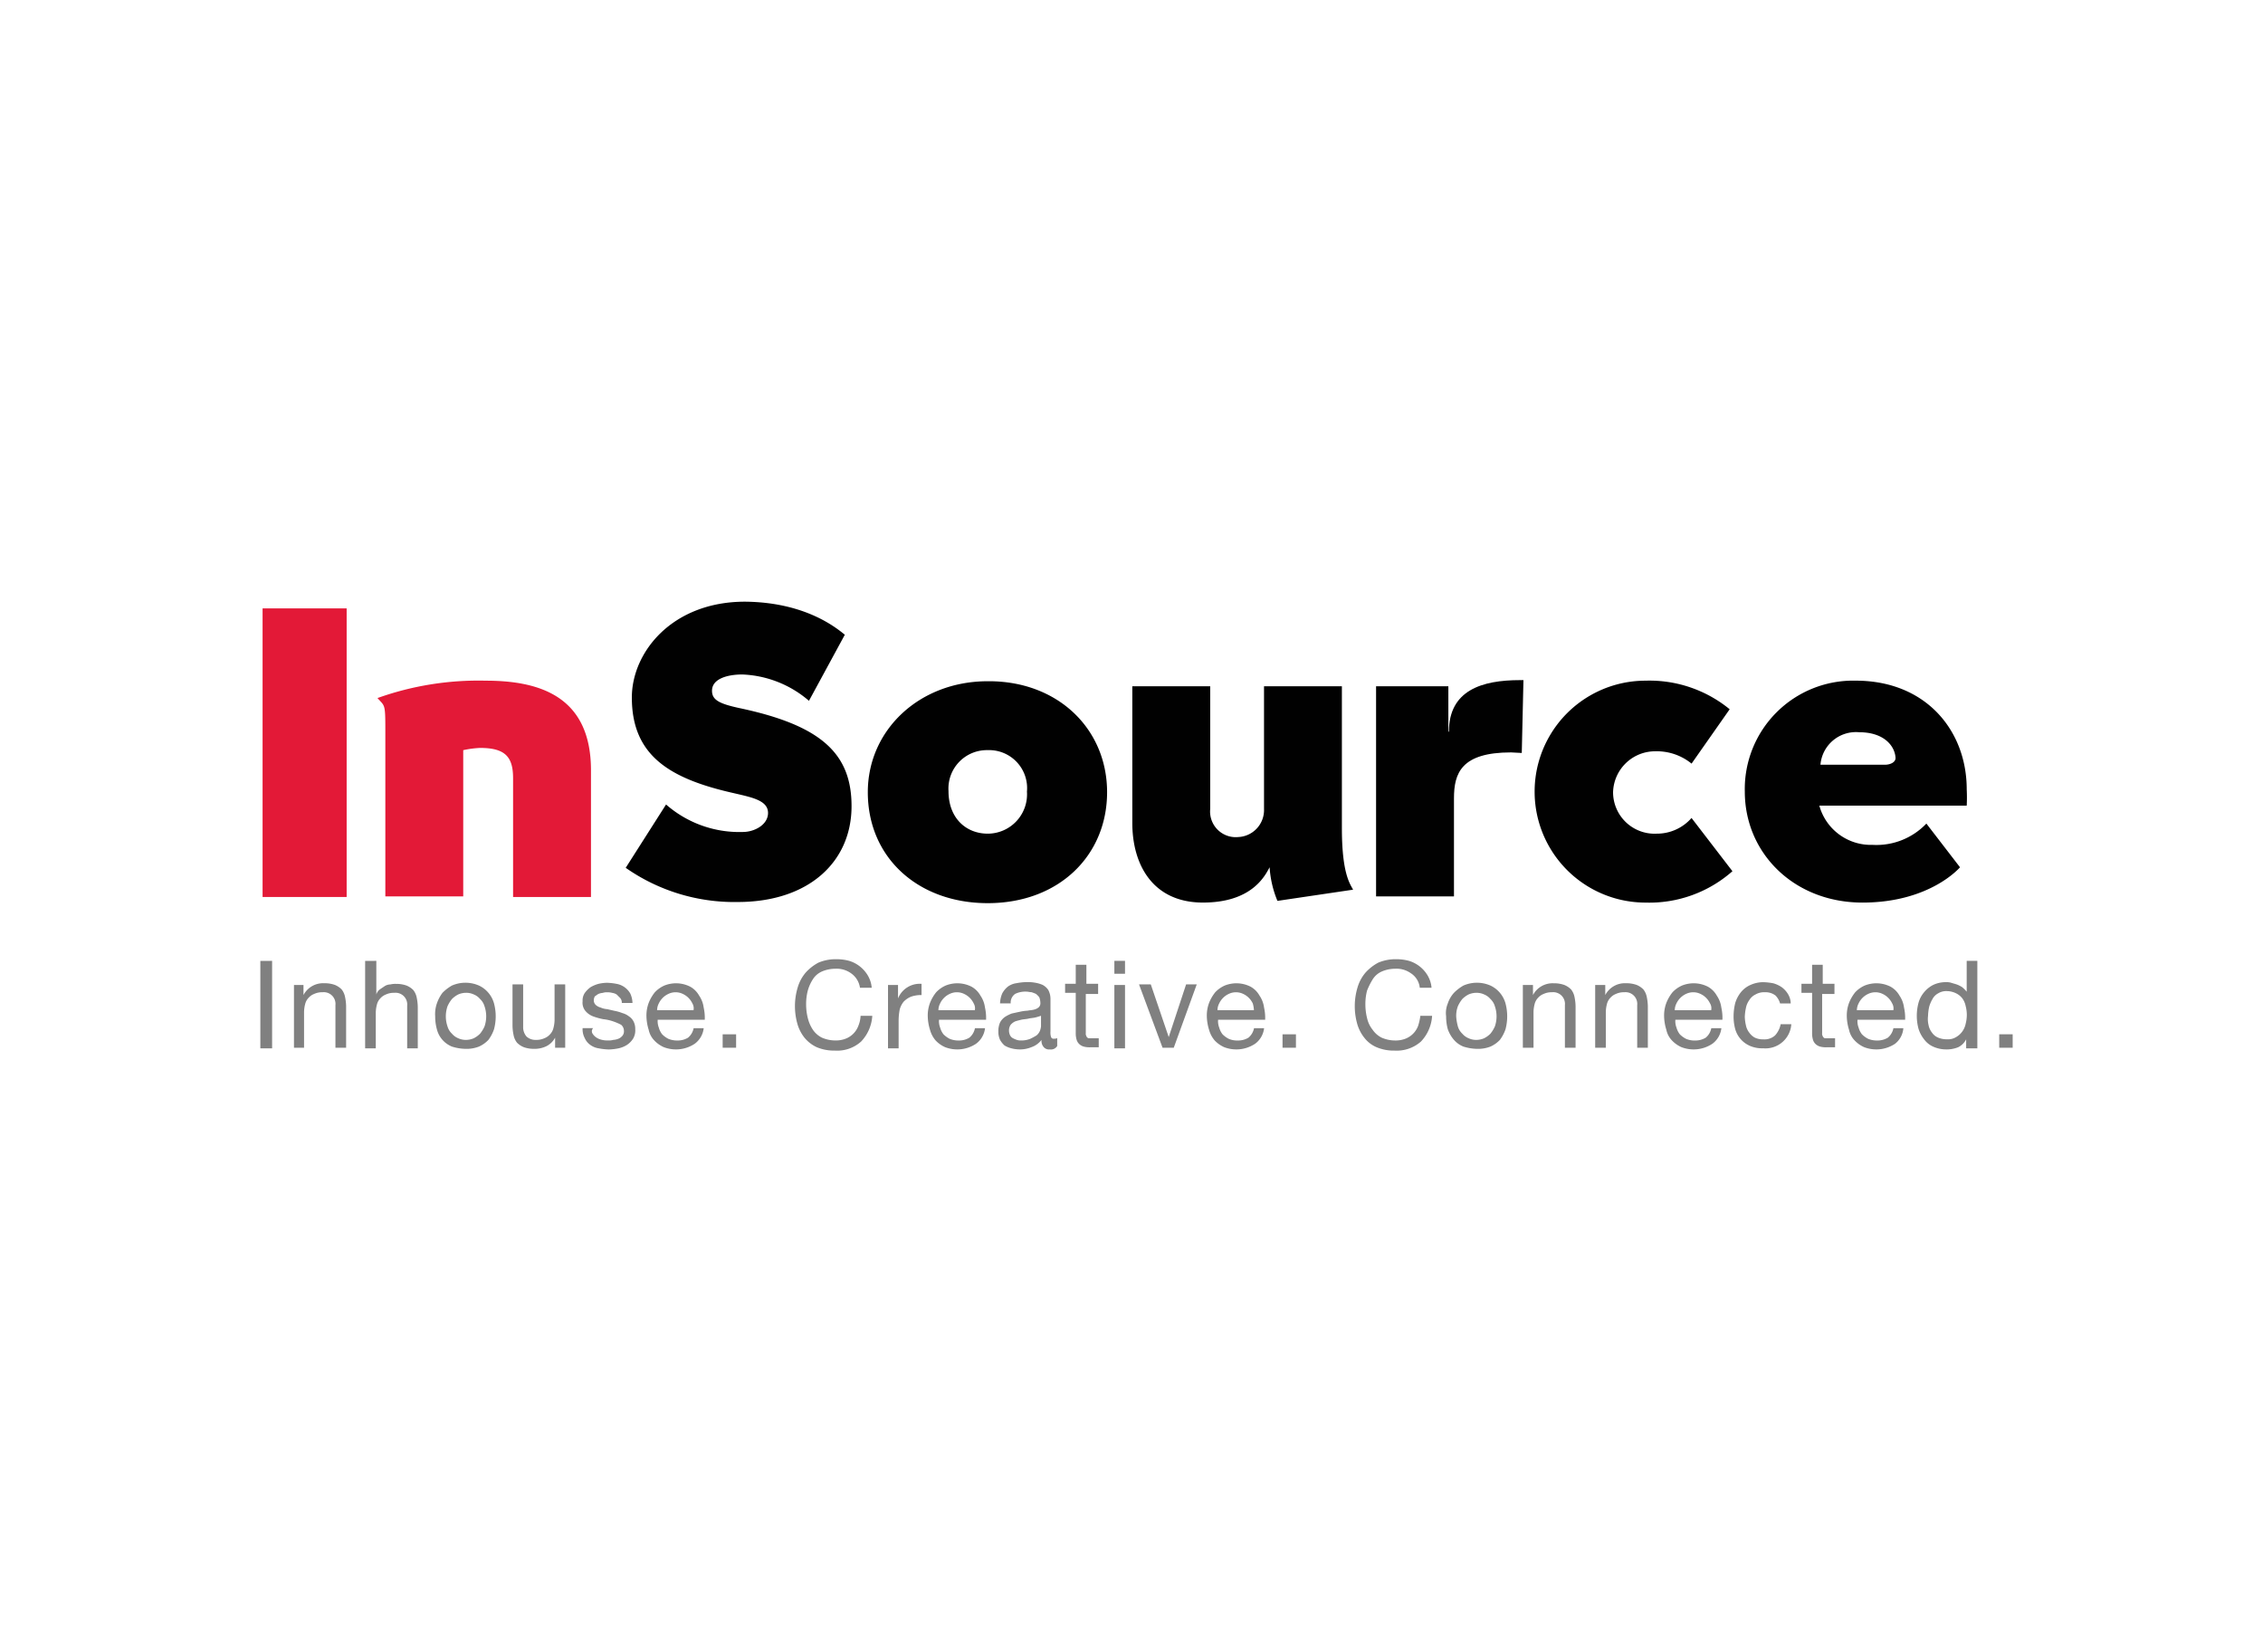 <svg xmlns="http://www.w3.org/2000/svg" xmlns:xlink="http://www.w3.org/1999/xlink" width="226" height="165" viewBox="0 0 226 165">
  <rect x="0" y="0" width="226" height="165" fill="#333333" stroke="none"/>
  <defs>
    <clipPath id="clip-path">
      <rect id="Rectangle_1" data-name="Rectangle 1" width="175" height="115" fill="#ff6c6c"/>
    </clipPath>
    <clipPath id="clip-SPONSOR_LEVEL_Logo">
      <rect width="226" height="165"/>
    </clipPath>
  </defs>
  <g id="SPONSOR_LEVEL_Logo" clip-path="url(#clip-SPONSOR_LEVEL_Logo)">
    <rect width="226" height="165" fill="#fff"/>
    <g id="Component_1_2" data-name="Component 1 – 2" transform="translate(26 25)">
      <g id="Mask_Group_1" data-name="Mask Group 1" clip-path="url(#clip-path)">
        <g id="Bronze_InSource_Sponsor" transform="translate(-35.817 17.793)">
          <g id="Group_1" data-name="Group 1">
            <path id="Path_1" data-name="Path 1" d="M36.992,53.166V61.9H35.817v-8.73Z" fill="gray"/>
            <path id="Path_2" data-name="Path 2" d="M40.126,55.572V56.58h0A2.206,2.206,0,0,1,42.2,55.4a3.029,3.029,0,0,1,1.063.168,2.012,2.012,0,0,1,.672.448,1.734,1.734,0,0,1,.336.728,4.929,4.929,0,0,1,.112.951V61.84H43.316V57.587A1.169,1.169,0,0,0,42.029,56.3a1.869,1.869,0,0,0-.839.168,1.428,1.428,0,0,0-.56.392,1.334,1.334,0,0,0-.336.616,3.3,3.3,0,0,0-.112.783V61.84H39.175V55.572Z" fill="gray"/>
            <path id="Path_3" data-name="Path 3" d="M47.4,53.166v3.358h0a1.007,1.007,0,0,1,.336-.5l.5-.336a1.08,1.08,0,0,1,.56-.168,2.1,2.1,0,0,1,.56-.056,3.029,3.029,0,0,1,1.063.168,2.012,2.012,0,0,1,.672.448,1.734,1.734,0,0,1,.336.728,4.929,4.929,0,0,1,.112.951V61.9H50.48V57.643a1.169,1.169,0,0,0-1.287-1.287,1.869,1.869,0,0,0-.839.168,1.428,1.428,0,0,0-.56.392,1.334,1.334,0,0,0-.336.616,3.3,3.3,0,0,0-.112.784V61.9H46.282v-8.73Z" fill="gray"/>
            <path id="Path_4" data-name="Path 4" d="M53.446,57.419a3.87,3.87,0,0,1,.56-1.063,4.268,4.268,0,0,1,.951-.728,3.363,3.363,0,0,1,2.686,0,2.789,2.789,0,0,1,1.511,1.791,5.018,5.018,0,0,1,0,2.574,3.87,3.87,0,0,1-.56,1.063,2.926,2.926,0,0,1-.951.672,3.386,3.386,0,0,1-1.343.224,4.81,4.81,0,0,1-1.343-.224,2.532,2.532,0,0,1-1.511-1.735,4.77,4.77,0,0,1-.168-1.287A3.265,3.265,0,0,1,53.446,57.419Zm1.063,2.295a1.607,1.607,0,0,0,.448.728,1.587,1.587,0,0,0,.616.448,1.788,1.788,0,0,0,.784.168,1.975,1.975,0,0,0,.783-.168,2.485,2.485,0,0,0,.616-.448,3.173,3.173,0,0,0,.448-.728,3.106,3.106,0,0,0,0-2.015,1.607,1.607,0,0,0-.448-.728,1.587,1.587,0,0,0-.616-.448,1.788,1.788,0,0,0-.783-.168,1.975,1.975,0,0,0-.784.168,2.485,2.485,0,0,0-.616.448,3.173,3.173,0,0,0-.448.728,3.106,3.106,0,0,0,0,2.015Z" fill="gray"/>
            <path id="Path_5" data-name="Path 5" d="M65.254,61.84V60.833h0a2.019,2.019,0,0,1-.839.839,2.668,2.668,0,0,1-1.231.28,3.029,3.029,0,0,1-1.063-.168,2.012,2.012,0,0,1-.672-.448,1.734,1.734,0,0,1-.336-.728A4.929,4.929,0,0,1,61,59.658V55.516h1.063V59.77a1.412,1.412,0,0,0,.336.951,1.316,1.316,0,0,0,.951.336,1.869,1.869,0,0,0,.839-.168,1.429,1.429,0,0,0,.56-.392,1.334,1.334,0,0,0,.336-.616A3.3,3.3,0,0,0,65.2,59.1V55.516h1.063V61.84H65.254Z" fill="gray"/>
            <path id="Path_6" data-name="Path 6" d="M69,60.441a1.308,1.308,0,0,0,.392.392,1.676,1.676,0,0,0,.56.224,2.3,2.3,0,0,0,.616.056,1.549,1.549,0,0,0,.5-.056,1.634,1.634,0,0,0,.5-.112,1,1,0,0,0,.392-.28.684.684,0,0,0,.168-.5.8.8,0,0,0-.28-.616,5.457,5.457,0,0,0-.784-.336,4.49,4.49,0,0,0-1.007-.224,6.766,6.766,0,0,1-1.007-.28,1.856,1.856,0,0,1-.784-.56A1.293,1.293,0,0,1,68,57.2a1.349,1.349,0,0,1,.224-.839,2.653,2.653,0,0,1,.56-.56,3.307,3.307,0,0,1,.784-.336,4.32,4.32,0,0,1,.839-.112,6.167,6.167,0,0,1,1.007.112,1.962,1.962,0,0,1,.783.336,2,2,0,0,1,.56.616,2.382,2.382,0,0,1,.224.951H71.914a.684.684,0,0,0-.168-.5l-.336-.336a1.069,1.069,0,0,0-.448-.168,1.549,1.549,0,0,0-.5-.056,1.091,1.091,0,0,0-.448.056,1.317,1.317,0,0,0-.448.112c-.112.056-.224.168-.336.224a.809.809,0,0,0-.112.392.635.635,0,0,0,.168.448,1.082,1.082,0,0,0,.5.28,1.956,1.956,0,0,0,.672.168c.224.056.5.112.728.168a4.122,4.122,0,0,1,.783.224,1.891,1.891,0,0,1,.672.336,1.321,1.321,0,0,1,.448.5,1.625,1.625,0,0,1,.168.784,1.6,1.6,0,0,1-.224.951,2.148,2.148,0,0,1-.616.616,2.638,2.638,0,0,1-.839.336,5.514,5.514,0,0,1-.951.112,6.167,6.167,0,0,1-1.007-.112,1.9,1.9,0,0,1-.839-.336,1.645,1.645,0,0,1-.56-.672A1.917,1.917,0,0,1,68,59.882H69.06A.434.434,0,0,0,69,60.441Z" fill="gray"/>
            <path id="Path_7" data-name="Path 7" d="M79.189,61.449a3.385,3.385,0,0,1-3.078.336,2.926,2.926,0,0,1-.951-.672,2.161,2.161,0,0,1-.56-1.063,4.81,4.81,0,0,1-.224-1.343,3.568,3.568,0,0,1,.224-1.343,4.052,4.052,0,0,1,.616-1.063,2.926,2.926,0,0,1,.951-.672,3.133,3.133,0,0,1,2.574.112,2.3,2.3,0,0,1,.9.9,2.715,2.715,0,0,1,.448,1.175,4.8,4.8,0,0,1,.112,1.231H75.5a1.779,1.779,0,0,0,.112.784,1.891,1.891,0,0,0,.336.672,2.485,2.485,0,0,0,.616.448,2.32,2.32,0,0,0,.9.168,1.991,1.991,0,0,0,1.063-.28,1.613,1.613,0,0,0,.56-.951h1.007A2.235,2.235,0,0,1,79.189,61.449Zm-.224-4.029a1.965,1.965,0,0,0-.951-.951,1.66,1.66,0,0,0-1.455,0,1.965,1.965,0,0,0-.951.951,1.49,1.49,0,0,0-.168.672h3.638A.963.963,0,0,0,78.965,57.419Z" fill="gray"/>
            <path id="Path_8" data-name="Path 8" d="M83.331,60.5V61.84H81.988V60.5Z" fill="gray"/>
            <path id="Path_9" data-name="Path 9" d="M94.8,54.4a2.466,2.466,0,0,0-1.567-.448,3.381,3.381,0,0,0-1.343.28,2.036,2.036,0,0,0-.9.783,4.04,4.04,0,0,0-.5,1.119,5.2,5.2,0,0,0-.168,1.343,5.638,5.638,0,0,0,.168,1.4A3.731,3.731,0,0,0,91,60.05a2.4,2.4,0,0,0,.9.784,3.381,3.381,0,0,0,1.343.28,2.711,2.711,0,0,0,1.007-.168,2.192,2.192,0,0,0,1.287-1.287,2.945,2.945,0,0,0,.224-1.007H96.93a4.07,4.07,0,0,1-1.119,2.574,3.576,3.576,0,0,1-2.63.9,4.445,4.445,0,0,1-1.791-.336,3.47,3.47,0,0,1-1.231-.951,3.954,3.954,0,0,1-.728-1.455,6.5,6.5,0,0,1,.056-3.582,4.042,4.042,0,0,1,.783-1.455,4.679,4.679,0,0,1,1.287-1.007A4.445,4.445,0,0,1,93.348,53a4.77,4.77,0,0,1,1.287.168,3.272,3.272,0,0,1,1.847,1.455,2.9,2.9,0,0,1,.392,1.231H95.7A2.126,2.126,0,0,0,94.8,54.4Z" fill="gray"/>
            <path id="Path_10" data-name="Path 10" d="M99.5,55.572v1.343h0a2.344,2.344,0,0,1,2.35-1.455V56.58a3.029,3.029,0,0,0-1.063.168,2.13,2.13,0,0,0-.728.5,2.067,2.067,0,0,0-.392.784A6.2,6.2,0,0,0,99.56,59.1v2.8H98.5V55.572Z" fill="gray"/>
            <path id="Path_11" data-name="Path 11" d="M107.283,61.449a3.385,3.385,0,0,1-3.078.336,2.926,2.926,0,0,1-.951-.672,2.739,2.739,0,0,1-.56-1.063,4.81,4.81,0,0,1-.224-1.343,3.568,3.568,0,0,1,.224-1.343,4.052,4.052,0,0,1,.616-1.063,2.926,2.926,0,0,1,.951-.672,3.133,3.133,0,0,1,2.574.112,2.3,2.3,0,0,1,.9.9,2.715,2.715,0,0,1,.448,1.175,4.8,4.8,0,0,1,.112,1.231h-4.7a1.779,1.779,0,0,0,.112.784,1.891,1.891,0,0,0,.336.672,2.485,2.485,0,0,0,.616.448,2.32,2.32,0,0,0,.9.168,1.991,1.991,0,0,0,1.063-.28,1.613,1.613,0,0,0,.56-.951h1.007A2.235,2.235,0,0,1,107.283,61.449Zm-.224-4.029a1.965,1.965,0,0,0-.951-.951,1.66,1.66,0,0,0-1.455,0,1.965,1.965,0,0,0-.951.951,1.49,1.49,0,0,0-.168.672h3.638A.963.963,0,0,0,107.059,57.419Z" fill="gray"/>
            <path id="Path_12" data-name="Path 12" d="M114.671,62.008a.7.7,0,0,1-.616-.224.95.95,0,0,1-.224-.728,2.129,2.129,0,0,1-1.007.728,3.012,3.012,0,0,1-1.231.224,3.3,3.3,0,0,1-.783-.112,2.422,2.422,0,0,1-.672-.28,2.191,2.191,0,0,1-.448-.56,1.869,1.869,0,0,1-.168-.839,2.131,2.131,0,0,1,.168-.9,1.587,1.587,0,0,1,.5-.56,3.761,3.761,0,0,1,.672-.336c.28-.056.5-.112.784-.168a4.39,4.39,0,0,1,.783-.112c.28-.056.5-.056.672-.112a1.125,1.125,0,0,0,.448-.224.551.551,0,0,0,.168-.448,1.656,1.656,0,0,0-.112-.56,1.9,1.9,0,0,0-.336-.336,3.856,3.856,0,0,0-.448-.168c-.168,0-.336-.056-.5-.056a2.357,2.357,0,0,0-1.119.224,1.052,1.052,0,0,0-.448.951H109.69a2.673,2.673,0,0,1,.224-1.007,2.239,2.239,0,0,1,.56-.672,1.9,1.9,0,0,1,.839-.336,6.167,6.167,0,0,1,1.007-.112,4.236,4.236,0,0,1,.839.056,3.208,3.208,0,0,1,.783.224,1.587,1.587,0,0,1,.56.5,1.907,1.907,0,0,1,.224.9v3.246a1.559,1.559,0,0,0,.056.56.259.259,0,0,0,.28.168.832.832,0,0,0,.336-.056v.784A.72.72,0,0,1,114.671,62.008Zm-1.455-3.19c-.224.056-.448.056-.672.112s-.448.056-.728.112c-.224.056-.448.112-.616.168a1.347,1.347,0,0,0-.448.336,1,1,0,0,0-.168.616,1.054,1.054,0,0,0,.112.448.674.674,0,0,0,.28.28,2.729,2.729,0,0,0,.392.168,1.232,1.232,0,0,0,.448.056,2.32,2.32,0,0,0,.9-.168,6.1,6.1,0,0,0,.616-.336,1.174,1.174,0,0,0,.336-.448,1.73,1.73,0,0,0,.112-.448V58.65C113.607,58.706,113.439,58.762,113.216,58.818Z" fill="gray"/>
            <path id="Path_13" data-name="Path 13" d="M119.484,55.572v.9h-1.231v3.917a.419.419,0,0,0,.056.28c0,.056.056.112.112.168s.112.056.224.056h.9v.9h-.784a2.306,2.306,0,0,1-.672-.056,1.125,1.125,0,0,1-.448-.224,1,1,0,0,1-.28-.392,2.192,2.192,0,0,1-.112-.728V56.356h-1.063v-.9h1.063v-1.9h1.063v1.9h1.175Z" fill="gray"/>
            <path id="Path_14" data-name="Path 14" d="M121.106,54.4V53.166h1.063v1.287h-1.063Zm1.063,1.175V61.9h-1.063V55.572Z" fill="gray"/>
            <path id="Path_15" data-name="Path 15" d="M125.919,61.84l-2.35-6.324h1.175l1.791,5.261h0l1.735-5.261h1.063l-2.295,6.324Z" fill="gray"/>
            <path id="Path_16" data-name="Path 16" d="M135.153,61.449a3.385,3.385,0,0,1-3.078.336,2.926,2.926,0,0,1-.951-.672,2.739,2.739,0,0,1-.56-1.063,4.81,4.81,0,0,1-.224-1.343,3.568,3.568,0,0,1,.224-1.343,4.053,4.053,0,0,1,.616-1.063,2.926,2.926,0,0,1,.951-.672,3.133,3.133,0,0,1,2.574.112,2.3,2.3,0,0,1,.9.9,2.715,2.715,0,0,1,.448,1.175,4.8,4.8,0,0,1,.112,1.231h-4.7a1.779,1.779,0,0,0,.112.784,1.891,1.891,0,0,0,.336.672,2.485,2.485,0,0,0,.616.448,2.131,2.131,0,0,0,.9.168,1.991,1.991,0,0,0,1.063-.28,1.613,1.613,0,0,0,.56-.951h1.007A2.235,2.235,0,0,1,135.153,61.449Zm-.224-4.029a1.965,1.965,0,0,0-.951-.951,1.66,1.66,0,0,0-1.455,0,1.965,1.965,0,0,0-.951.951,1.49,1.49,0,0,0-.168.672h3.638A2.81,2.81,0,0,0,134.93,57.419Z" fill="gray"/>
            <path id="Path_17" data-name="Path 17" d="M139.239,60.5V61.84H137.9V60.5Z" fill="gray"/>
            <path id="Path_18" data-name="Path 18" d="M150.712,54.4a2.466,2.466,0,0,0-1.567-.448,3.381,3.381,0,0,0-1.343.28,2.036,2.036,0,0,0-.9.783,6.964,6.964,0,0,0-.56,1.119,5.194,5.194,0,0,0-.168,1.343,5.638,5.638,0,0,0,.168,1.4,2.865,2.865,0,0,0,.56,1.175,2.4,2.4,0,0,0,.9.784,3.381,3.381,0,0,0,1.343.28,2.711,2.711,0,0,0,1.007-.168,2.192,2.192,0,0,0,1.287-1.287,5.324,5.324,0,0,0,.224-1.007h1.175a4.069,4.069,0,0,1-1.119,2.574,3.664,3.664,0,0,1-2.63.9,4.445,4.445,0,0,1-1.791-.336,3.039,3.039,0,0,1-1.231-.951,3.954,3.954,0,0,1-.728-1.455,6.5,6.5,0,0,1,.056-3.582,4.042,4.042,0,0,1,.783-1.455,4.679,4.679,0,0,1,1.287-1.007A4.445,4.445,0,0,1,149.256,53a4.77,4.77,0,0,1,1.287.168,3.272,3.272,0,0,1,1.847,1.455,2.9,2.9,0,0,1,.392,1.231h-1.175A1.953,1.953,0,0,0,150.712,54.4Z" fill="gray"/>
            <path id="Path_19" data-name="Path 19" d="M154.405,57.419a2.934,2.934,0,0,1,.616-1.063,4.268,4.268,0,0,1,.951-.728,3.363,3.363,0,0,1,2.686,0,2.789,2.789,0,0,1,1.511,1.791,5.018,5.018,0,0,1,0,2.574,3.87,3.87,0,0,1-.56,1.063,2.926,2.926,0,0,1-.951.672,3.386,3.386,0,0,1-1.343.224,4.81,4.81,0,0,1-1.343-.224,2.432,2.432,0,0,1-.951-.672,3.317,3.317,0,0,1-.616-1.063,4.77,4.77,0,0,1-.168-1.287A2.493,2.493,0,0,1,154.405,57.419Zm1.007,2.295a1.607,1.607,0,0,0,.448.728,1.587,1.587,0,0,0,.616.448,1.787,1.787,0,0,0,.783.168,1.975,1.975,0,0,0,.783-.168,2.485,2.485,0,0,0,.616-.448,3.173,3.173,0,0,0,.448-.728,3.106,3.106,0,0,0,0-2.015,1.607,1.607,0,0,0-.448-.728,1.587,1.587,0,0,0-.616-.448,1.787,1.787,0,0,0-.783-.168,1.975,1.975,0,0,0-.783.168,2.485,2.485,0,0,0-.616.448,3.173,3.173,0,0,0-.448.728,2.711,2.711,0,0,0-.168,1.007A4.712,4.712,0,0,0,155.413,59.714Z" fill="gray"/>
            <path id="Path_20" data-name="Path 20" d="M162.912,55.572V56.58h0a2.206,2.206,0,0,1,2.071-1.175,3.029,3.029,0,0,1,1.063.168,2.013,2.013,0,0,1,.672.448,1.735,1.735,0,0,1,.336.728,4.928,4.928,0,0,1,.112.951V61.84H166.1V57.587a1.169,1.169,0,0,0-1.287-1.287,1.869,1.869,0,0,0-.839.168,1.429,1.429,0,0,0-.56.392,1.334,1.334,0,0,0-.336.616,3.3,3.3,0,0,0-.112.783V61.84H161.9V55.572Z" fill="gray"/>
            <path id="Path_21" data-name="Path 21" d="M170.131,55.572V56.58h0A2.206,2.206,0,0,1,172.2,55.4a3.029,3.029,0,0,1,1.063.168,2.013,2.013,0,0,1,.672.448,1.735,1.735,0,0,1,.336.728,4.928,4.928,0,0,1,.112.951V61.84h-1.063V57.587a1.169,1.169,0,0,0-1.287-1.287,1.869,1.869,0,0,0-.839.168,1.429,1.429,0,0,0-.56.392,1.334,1.334,0,0,0-.336.616,3.3,3.3,0,0,0-.112.783V61.84h-1.063V55.572Z" fill="gray"/>
            <path id="Path_22" data-name="Path 22" d="M180.82,61.449a3.385,3.385,0,0,1-3.078.336,2.926,2.926,0,0,1-.951-.672,2.161,2.161,0,0,1-.56-1.063,4.81,4.81,0,0,1-.224-1.343,3.568,3.568,0,0,1,.224-1.343,4.052,4.052,0,0,1,.616-1.063,2.926,2.926,0,0,1,.951-.672,3.133,3.133,0,0,1,2.574.112,2.3,2.3,0,0,1,.9.9,2.715,2.715,0,0,1,.448,1.175,4.8,4.8,0,0,1,.112,1.231h-4.7a1.778,1.778,0,0,0,.112.784,1.891,1.891,0,0,0,.336.672,2.485,2.485,0,0,0,.616.448,2.131,2.131,0,0,0,.9.168,1.991,1.991,0,0,0,1.063-.28,1.613,1.613,0,0,0,.56-.951h1.007A2.235,2.235,0,0,1,180.82,61.449Zm-.224-4.029a1.965,1.965,0,0,0-.951-.951,1.66,1.66,0,0,0-1.455,0,1.965,1.965,0,0,0-.951.951,1.49,1.49,0,0,0-.168.672h3.638A.963.963,0,0,0,180.6,57.419Z" fill="gray"/>
            <path id="Path_23" data-name="Path 23" d="M187.144,56.636a1.614,1.614,0,0,0-1.063-.336,1.715,1.715,0,0,0-.951.224,1.489,1.489,0,0,0-.616.56,1.962,1.962,0,0,0-.336.784,4.9,4.9,0,0,0-.112.9,4.32,4.32,0,0,0,.112.839,1.734,1.734,0,0,0,.336.728,1.587,1.587,0,0,0,.56.5,1.869,1.869,0,0,0,.839.168,1.577,1.577,0,0,0,1.175-.392,2.355,2.355,0,0,0,.56-1.119h1.063a2.587,2.587,0,0,1-2.8,2.406,3.11,3.11,0,0,1-1.287-.224,2.6,2.6,0,0,1-1.511-1.679,4.77,4.77,0,0,1-.168-1.287,5.52,5.52,0,0,1,.168-1.343,3.209,3.209,0,0,1,.56-1.063,2.536,2.536,0,0,1,.951-.728,3.109,3.109,0,0,1,1.287-.28,6.166,6.166,0,0,1,1.007.112,2.924,2.924,0,0,1,.839.392,2.386,2.386,0,0,1,.616.672,1.887,1.887,0,0,1,.28.951h-1.063A1.881,1.881,0,0,0,187.144,56.636Z" fill="gray"/>
            <path id="Path_24" data-name="Path 24" d="M193.02,55.572v.9h-1.231v3.917a.419.419,0,0,0,.056.28c0,.056.056.112.112.168s.112.056.224.056h.9v.9h-.783a2.306,2.306,0,0,1-.672-.056,1.125,1.125,0,0,1-.448-.224,1,1,0,0,1-.28-.392,2.192,2.192,0,0,1-.112-.728V56.356h-1.063v-.9h1.063v-1.9h1.063v1.9h1.175Z" fill="gray"/>
            <path id="Path_25" data-name="Path 25" d="M199.065,61.449a3.385,3.385,0,0,1-3.078.336,2.927,2.927,0,0,1-.951-.672,2.161,2.161,0,0,1-.56-1.063,4.81,4.81,0,0,1-.224-1.343,3.568,3.568,0,0,1,.224-1.343,4.052,4.052,0,0,1,.616-1.063,2.926,2.926,0,0,1,.951-.672,3.133,3.133,0,0,1,2.574.112,2.3,2.3,0,0,1,.9.9,2.715,2.715,0,0,1,.448,1.175,4.8,4.8,0,0,1,.112,1.231h-4.757a1.779,1.779,0,0,0,.112.784,1.891,1.891,0,0,0,.336.672,2.485,2.485,0,0,0,.616.448,2.32,2.32,0,0,0,.9.168,1.991,1.991,0,0,0,1.063-.28,1.613,1.613,0,0,0,.56-.951H199.9A2.181,2.181,0,0,1,199.065,61.449Zm-.28-4.029a1.965,1.965,0,0,0-.951-.951,1.66,1.66,0,0,0-1.455,0,1.965,1.965,0,0,0-.951.951,1.49,1.49,0,0,0-.168.672H198.9A.963.963,0,0,0,198.785,57.419Z" fill="gray"/>
            <path id="Path_26" data-name="Path 26" d="M206.172,61.84V61h0a1.768,1.768,0,0,1-.783.784,3.012,3.012,0,0,1-1.231.224,3.109,3.109,0,0,1-1.287-.28,2.246,2.246,0,0,1-.9-.728,3.209,3.209,0,0,1-.56-1.063,5.019,5.019,0,0,1,0-2.574,2.788,2.788,0,0,1,.56-1.063,2.847,2.847,0,0,1,.9-.728,2.918,2.918,0,0,1,1.287-.28,1.55,1.55,0,0,1,.5.056c.168.056.392.112.56.168a2.614,2.614,0,0,1,.56.28,3.378,3.378,0,0,1,.448.448h0V53.166h1.063V61.9h-1.119Zm-3.75-2.239a1.734,1.734,0,0,0,.336.728,1.368,1.368,0,0,0,.616.5,2.131,2.131,0,0,0,.9.168,1.526,1.526,0,0,0,.9-.224,1.936,1.936,0,0,0,.616-.56,1.962,1.962,0,0,0,.336-.784,3.414,3.414,0,0,0,0-1.735,1.962,1.962,0,0,0-.336-.783,1.749,1.749,0,0,0-.616-.5,2.109,2.109,0,0,0-.9-.224,1.526,1.526,0,0,0-.9.224,1.349,1.349,0,0,0-.56.56,3.308,3.308,0,0,0-.336.784,4.9,4.9,0,0,0-.112.9A2.564,2.564,0,0,0,202.422,59.6Z" fill="gray"/>
            <path id="Path_27" data-name="Path 27" d="M210.817,60.5V61.84h-1.343V60.5Z" fill="gray"/>
          </g>
          <g id="Group_2" data-name="Group 2">
            <path id="Path_28" data-name="Path 28" d="M44.436,17.965V46.786H36.041V17.965Z" fill="#e31937"/>
            <path id="Path_29" data-name="Path 29" d="M68.836,46.786H61.057V34.922c0-2.127-.783-3.022-3.3-3.022a9.858,9.858,0,0,0-1.679.224V46.73H48.3V30.109c0-2.686-.056-2.35-.784-3.19a29.965,29.965,0,0,1,10.8-1.735c5.317,0,10.521,1.511,10.521,8.954Z" fill="#e31937"/>
            <path id="Path_30" data-name="Path 30" d="M94.188,20.595l-3.582,6.6a10.833,10.833,0,0,0-6.66-2.63c-1.4,0-3.022.392-3.022,1.623,0,.9.672,1.287,2.742,1.735,8.227,1.735,11.193,4.589,11.193,9.794,0,5.54-4.253,9.57-11.361,9.57a18.913,18.913,0,0,1-11.193-3.414l4.029-6.324A11.108,11.108,0,0,0,84,40.294c1.175,0,2.518-.728,2.518-1.9,0-1.287-1.679-1.567-3.582-2.015-6.38-1.455-10.018-3.806-10.018-9.514,0-4.533,4.029-9.57,11.3-9.57C90.27,17.349,93.348,19.923,94.188,20.595Z" fill="#010101"/>
            <path id="Path_31" data-name="Path 31" d="M120.379,36.321c0,6.324-4.813,11.081-11.92,11.081-6.94,0-11.976-4.533-11.976-11.081,0-6.212,5.149-11.081,11.976-11.081C115.454,25.184,120.379,30,120.379,36.321Zm-11.92,4.141a3.931,3.931,0,0,0,3.917-4.2,3.794,3.794,0,0,0-3.917-4.141,3.837,3.837,0,0,0-3.917,4.085C104.541,38.951,106.332,40.462,108.459,40.462Z" fill="#010101"/>
            <path id="Path_32" data-name="Path 32" d="M143.828,25.744V39.9c0,4.477.783,5.54,1.119,6.156l-7.555,1.119a10.455,10.455,0,0,1-.783-3.358c-.5.951-1.847,3.526-6.66,3.526-4.981,0-7.051-3.75-7.051-7.947V25.744h7.779V38a2.561,2.561,0,0,0,2.8,2.8,2.694,2.694,0,0,0,2.574-2.8V25.744Z" fill="#010101"/>
            <path id="Path_33" data-name="Path 33" d="M154.461,25.744v4.533h.056c0-4.141,3.3-5.149,7.107-5.149h.336l-.168,7.275-1.063-.056c-4.981,0-5.708,2.071-5.708,4.589V46.73h-7.779V25.744Z" fill="#010101"/>
            <path id="Path_34" data-name="Path 34" d="M182.555,28.038l-3.806,5.429a5.5,5.5,0,0,0-3.638-1.231,4.2,4.2,0,0,0-4.2,4.085,4.145,4.145,0,0,0,4.365,4.141,4.577,4.577,0,0,0,3.47-1.567l4.085,5.317a12.525,12.525,0,0,1-8.674,3.134,11.081,11.081,0,1,1,0-22.162A12.637,12.637,0,0,1,182.555,28.038Z" fill="#010101"/>
            <path id="Path_35" data-name="Path 35" d="M206.228,37.664H191.509a5.339,5.339,0,0,0,5.317,3.917,6.886,6.886,0,0,0,5.373-2.127l3.358,4.365s-2.966,3.526-9.738,3.526c-6.828,0-11.752-4.925-11.752-11.081a10.824,10.824,0,0,1,11.081-11.081c7,0,11.081,4.981,11.081,10.857A15.687,15.687,0,0,1,206.228,37.664Zm-10.745-7.331a3.557,3.557,0,0,0-3.862,3.246h6.436c.5,0,1.063-.224,1.063-.672C199.065,31.732,198,30.333,195.483,30.333Z" fill="#010101"/>
          </g>
        </g>
      </g>
    </g>
  </g>
</svg>
